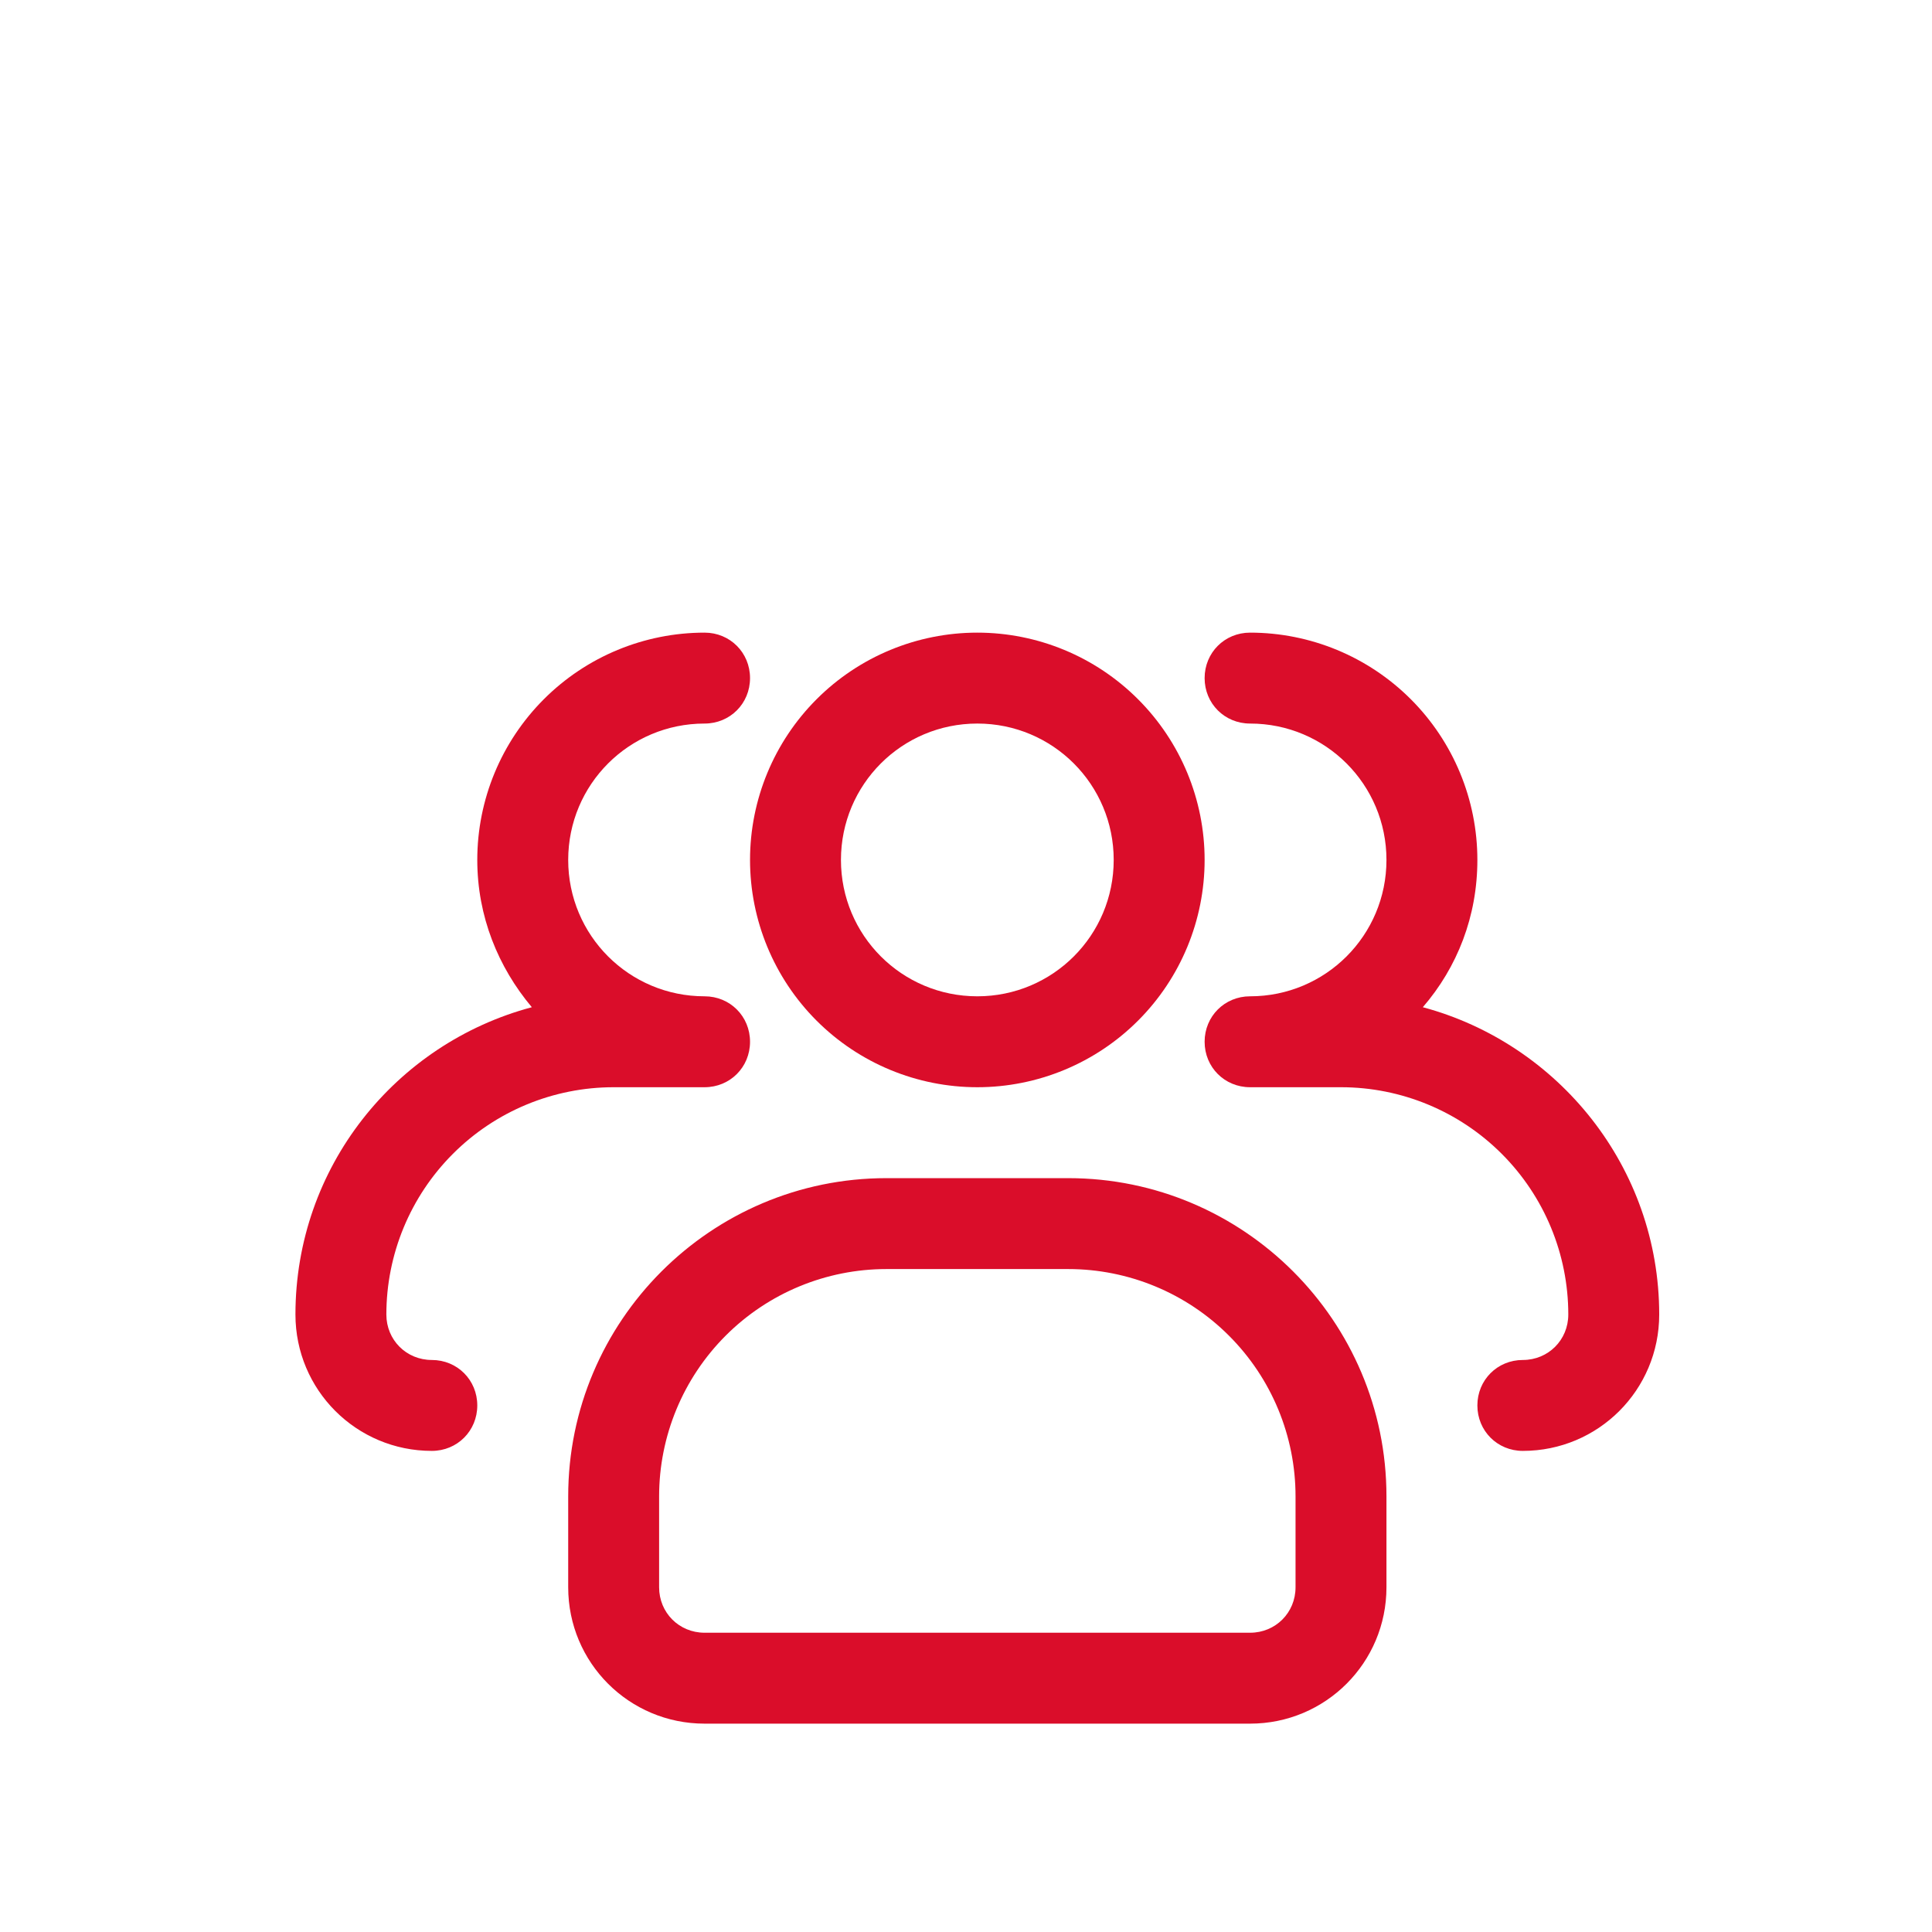 <svg xmlns="http://www.w3.org/2000/svg" width="51" height="51" viewBox="0 0 51 51" fill="none"><g clip-path="url(#clip0_690_5557)"><g clip-path="url(#clip1_690_5557)"><path d="M25.799 28.7C24.207 28.7 22.681 28.068 21.556 26.943C20.431 25.818 19.799 24.291 19.799 22.7C19.799 21.109 20.431 19.583 21.556 18.458C22.681 17.332 24.207 16.7 25.799 16.7C27.39 16.7 28.916 17.332 30.041 18.458C31.167 19.583 31.799 21.109 31.799 22.7C31.799 24.291 31.167 25.818 30.041 26.943C28.916 28.068 27.39 28.7 25.799 28.7ZM25.799 19.1C23.807 19.1 22.199 20.708 22.199 22.7C22.199 24.692 23.807 26.3 25.799 26.3C27.791 26.3 29.399 24.692 29.399 22.7C29.399 20.708 27.791 19.1 25.799 19.1Z" fill="#DA0D2A"></path><path d="M40.199 38.3C39.527 38.3 38.999 37.772 38.999 37.1C38.999 36.428 39.527 35.9 40.199 35.9C40.871 35.9 41.399 35.372 41.399 34.7C41.399 33.109 40.767 31.583 39.642 30.458C38.516 29.332 36.99 28.7 35.399 28.7H32.999C32.327 28.7 31.799 28.172 31.799 27.5C31.799 26.828 32.327 26.3 32.999 26.3C34.991 26.3 36.599 24.692 36.599 22.7C36.599 20.708 34.991 19.1 32.999 19.1C32.327 19.1 31.799 18.572 31.799 17.9C31.799 17.228 32.327 16.7 32.999 16.7C34.59 16.7 36.116 17.332 37.242 18.458C38.367 19.583 38.999 21.109 38.999 22.7C38.999 24.188 38.471 25.532 37.559 26.588C41.135 27.548 43.799 30.812 43.799 34.7C43.799 36.692 42.191 38.3 40.199 38.3ZM11.399 38.3C9.407 38.3 7.799 36.692 7.799 34.7C7.799 30.812 10.439 27.548 14.039 26.588C13.151 25.532 12.599 24.188 12.599 22.7C12.599 21.109 13.231 19.583 14.356 18.458C15.481 17.332 17.008 16.7 18.599 16.7C19.271 16.7 19.799 17.228 19.799 17.9C19.799 18.572 19.271 19.1 18.599 19.1C16.607 19.1 14.999 20.708 14.999 22.7C14.999 24.692 16.607 26.3 18.599 26.3C19.271 26.3 19.799 26.828 19.799 27.5C19.799 28.172 19.271 28.7 18.599 28.7H16.199C14.607 28.7 13.081 29.332 11.956 30.458C10.831 31.583 10.199 33.109 10.199 34.7C10.199 35.372 10.727 35.9 11.399 35.9C12.071 35.9 12.599 36.428 12.599 37.1C12.599 37.772 12.071 38.3 11.399 38.3ZM32.999 45.5H18.599C16.607 45.5 14.999 43.892 14.999 41.9V39.5C14.999 34.868 18.767 31.1 23.399 31.1H28.199C32.831 31.1 36.599 34.868 36.599 39.5V41.9C36.599 43.892 34.991 45.5 32.999 45.5ZM23.399 33.5C21.808 33.5 20.281 34.132 19.156 35.258C18.031 36.383 17.399 37.909 17.399 39.5V41.9C17.399 42.572 17.927 43.1 18.599 43.1H32.999C33.671 43.1 34.199 42.572 34.199 41.9V39.5C34.199 37.909 33.567 36.383 32.441 35.258C31.316 34.132 29.79 33.5 28.199 33.5H23.399Z" fill="#DA0D2A"></path></g></g><defs><clipPath id="clip0_690_5557"><rect width="50.4" height="50.4" fill="white" transform="translate(0.6 0.2)"></rect></clipPath><clipPath id="clip1_690_5557"><rect width="36" height="38.4" fill="white" transform="translate(7.799 11.9)"></rect></clipPath></defs></svg>